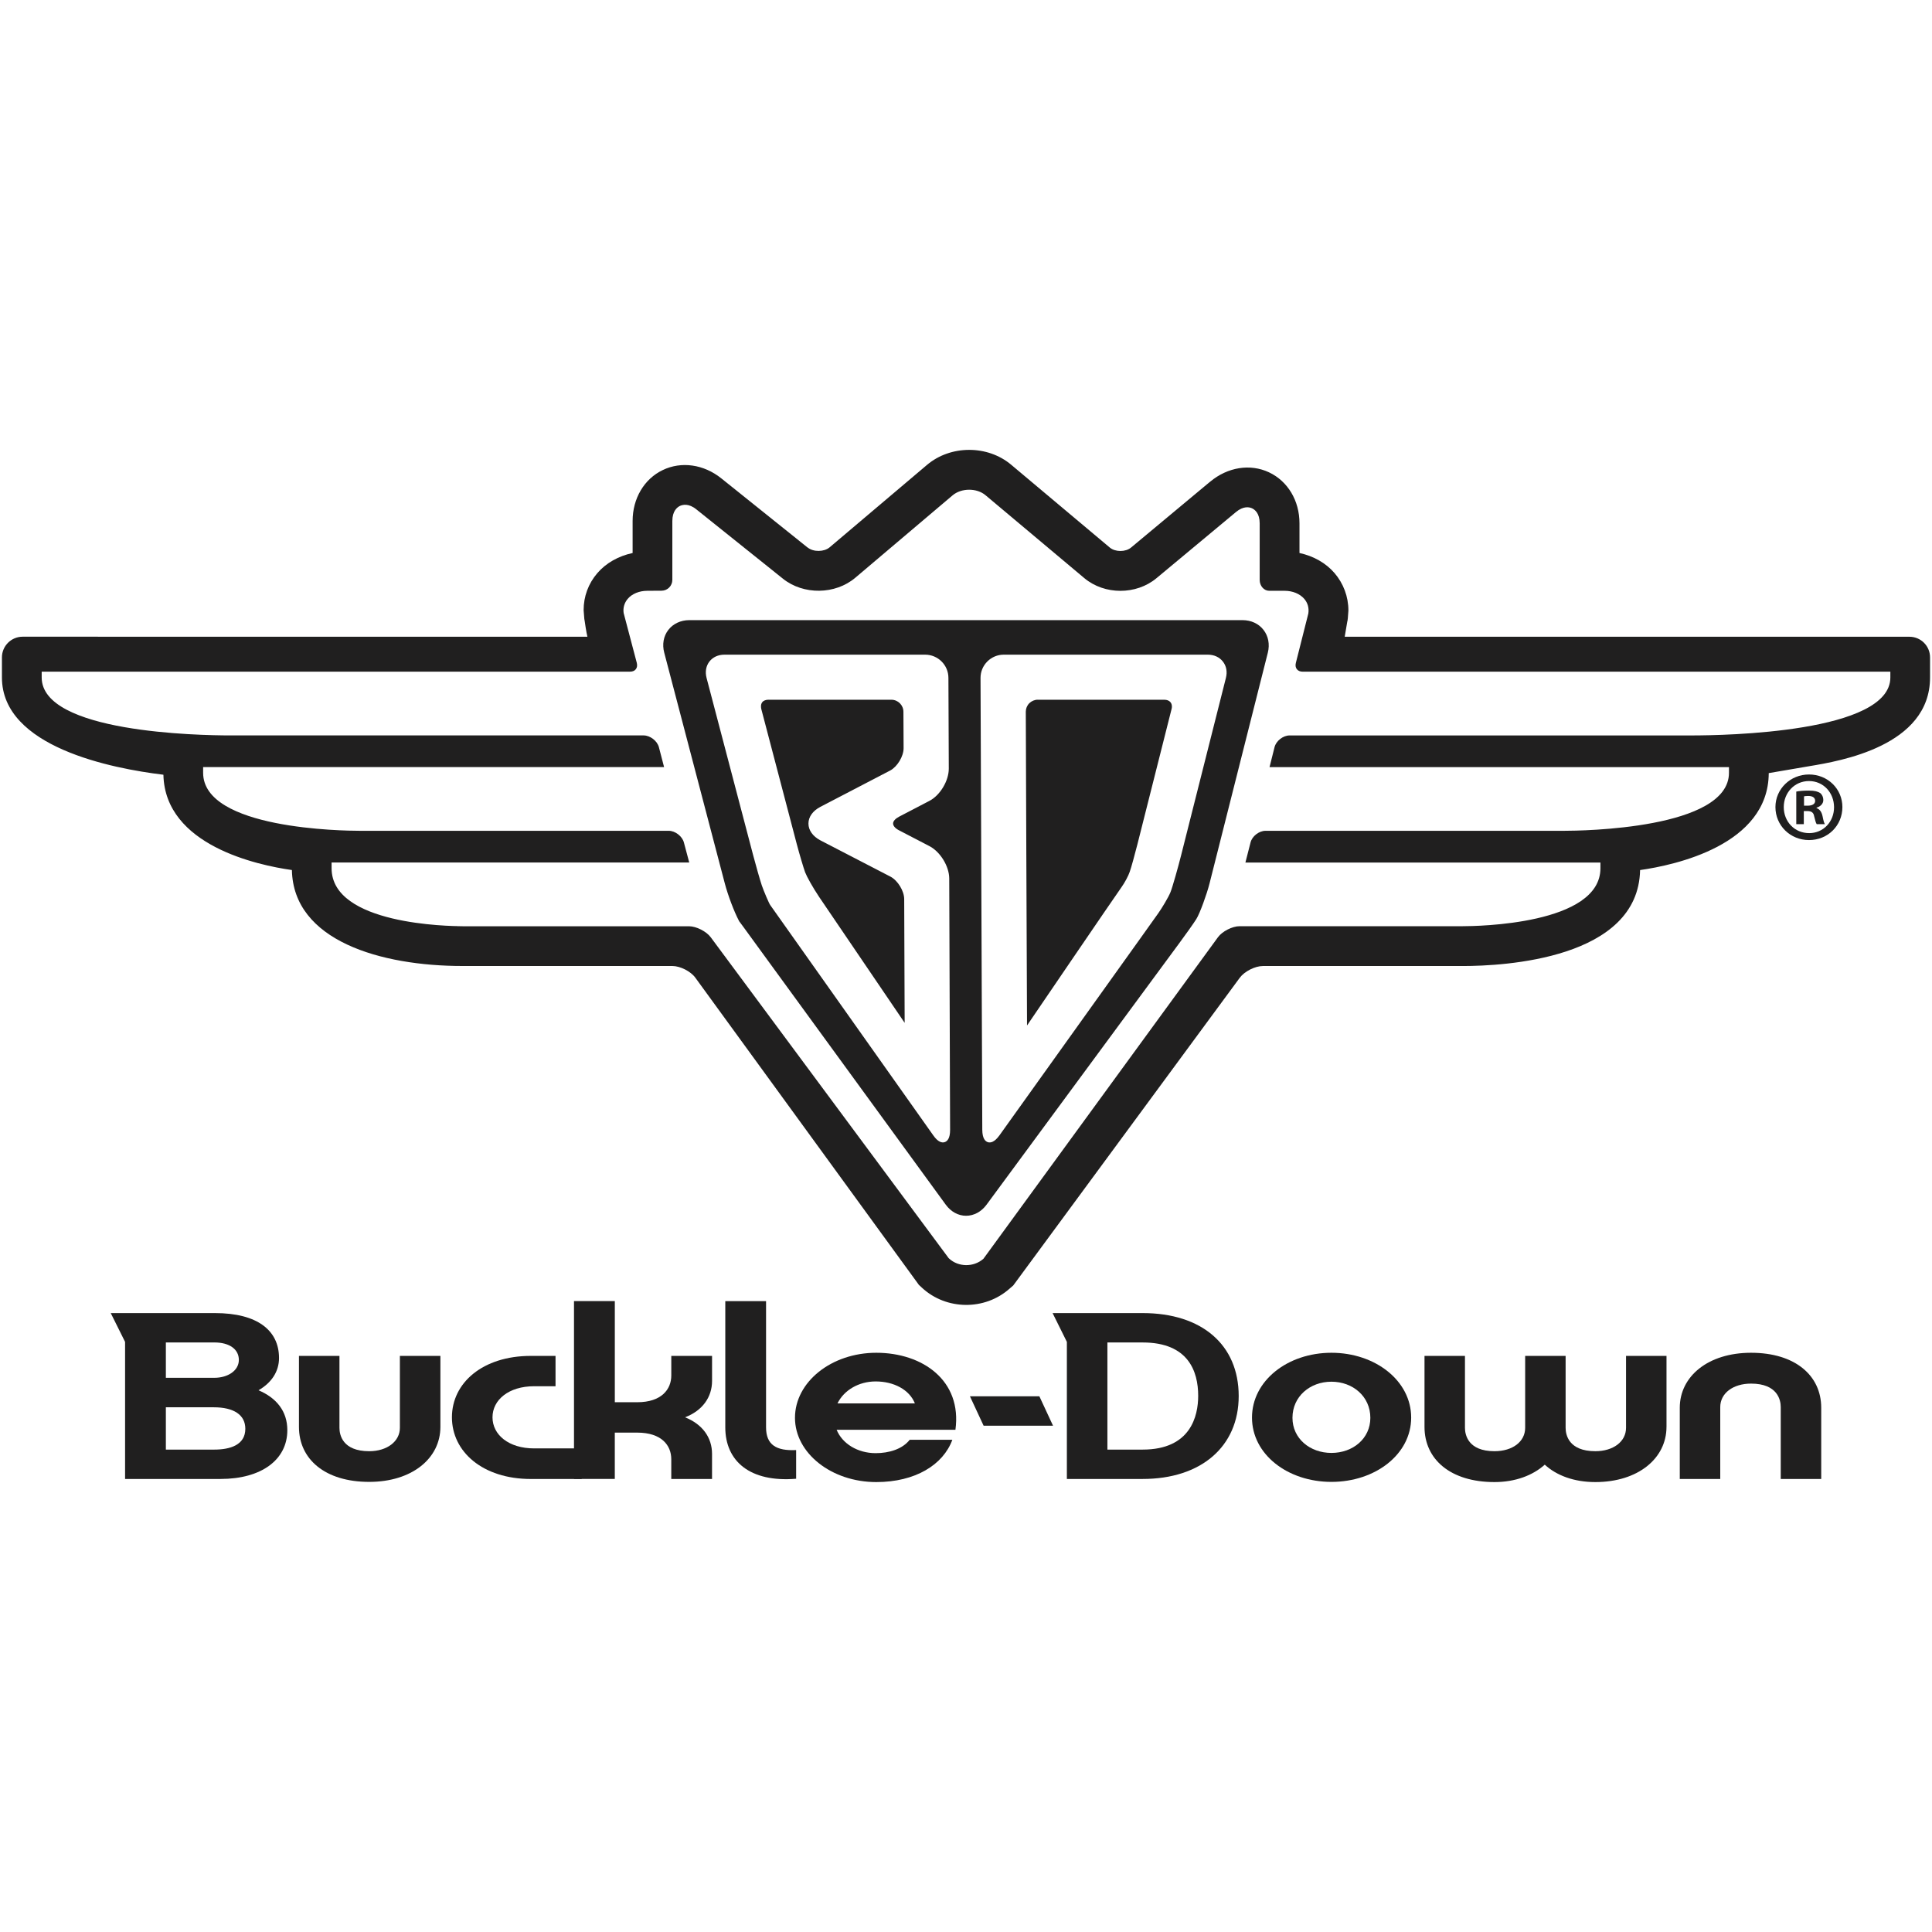 <?xml version="1.0" encoding="utf-8"?>
<!-- Generator: Adobe Illustrator 27.7.0, SVG Export Plug-In . SVG Version: 6.00 Build 0)  -->
<svg version="1.1" id="Layer_1" xmlns="http://www.w3.org/2000/svg" xmlns:xlink="http://www.w3.org/1999/xlink" x="0px" y="0px"
	 viewBox="0 0 1000 1000" style="enable-background:new 0 0 1000 1000;" xml:space="preserve">
<style type="text/css">
	.st0{fill-rule:evenodd;clip-rule:evenodd;fill:#201F1F;}
	.st1{fill:#201F1F;}
</style>
<g>
	<g>
		<path class="st0" d="M988.32,329.58H696.02l1.36-8.02l0.04-0.11l0.05-0.1l0.12-1.06l0.04-0.16v-0.16c0,0.13,0.3-3.97,0.3-3.97
			c0-7.18-2.57-14.03-7.23-19.44c-4.48-5.18-10.88-8.78-18.09-10.33v-15.36c0-11.73-6.05-21.83-15.8-26.41
			c-9.71-4.55-21.32-2.71-30.36,4.8c0.04-0.06,0.04-0.06-41.03,34.16c-2.83,2.36-8.16,2.36-10.98,0l0,0
			c-1.96-1.65-10.1-8.51-51.09-42.9c-12.23-10.27-31.36-10.21-43.55,0.12l-50.41,42.67c-2.84,2.39-8.35,2.48-11.3,0.11l-0.01,0.04
			c-2.07-1.66-9.15-7.38-37.1-29.75l-7.66-6.13c-9.05-7.26-20.67-8.92-30.29-4.28c-9.61,4.59-15.59,14.7-15.59,26.34
			c0,0,0,12.07,0,16.59c-7.28,1.56-13.74,5.15-18.28,10.44c-4.64,5.41-7.08,12.04-7.08,19.13c0,0.16,0.36,4.54,0.36,4.54
			c0.03,0.2,0.21,1.21,0.21,1.21c0,0.12,0.8,5.66,1.39,8.01H11.67C5.79,329.58,1,334.37,1,340.27v10.39
			c0,36.07,56.99,47.11,83.58,50.34c0.82,36.64,48.85,46.83,66.51,49.33c0.74,36.59,45.99,49.67,88.36,49.67h108.57
			c4.06,0,9.52,2.77,11.89,6.06L475.43,664.8l0.11,0.18l0.14,0.13l1.52,1.42c12.57,11.66,32.51,11.88,45.33,0.49l1.74-1.51
			l0.16-0.13l0.16-0.21l117.13-159.11c2.43-3.28,7.89-6.05,11.95-6.05h103.41c21.4,0,90.9-3.61,91.83-49.67
			c17.83-2.53,66.44-12.83,66.59-50.18l21.3-3.64c15.38-2.57,62.19-10.3,62.19-45.86v-10.39C999,334.37,994.23,329.58,988.32,329.58
			L988.32,329.58z M537.15,362.17c-1.65,0-3.18,0.66-4.39,1.82c-1.17,1.19-1.81,2.75-1.81,4.38c0,0,0.5,139.41,0.64,162.42
			c7.99-11.81,39.74-58.29,39.74-58.29l9.22-13.39c1.58-2.19,3.53-5.85,4.18-7.83c0.81-2.23,2.58-8.75,3.98-14.22l17.68-70.02
			c0.15-0.46,0.18-0.95,0.18-1.34c0-0.87-0.24-1.6-0.68-2.17c-0.67-0.87-1.85-1.35-3.28-1.35H537.15L537.15,362.17z M654,326.04
			c-2.49-3.24-6.45-5.06-10.87-5.06H356.79c-4.44,0-8.4,1.86-10.88,5.08c-2.47,3.19-3.25,7.49-2.1,11.77
			c0,0,31.38,119.55,31.38,119.55c1.6,6.03,4.76,14.45,7.27,19.19l0.18,0.35l0.24,0.29l1.92,2.6c-0.03-0.05,0,0.04,104.76,143.78
			c2.65,3.61,6.46,5.69,10.46,5.69c4.07,0,7.86-2.06,10.54-5.63l99.85-135.49c3.17-4.29,7.34-10.12,8.8-12.45
			c1.85-2.94,5.47-13,6.82-18.35c0,0.03,30.2-119.55,30.2-119.55C657.31,333.51,656.49,329.23,654,326.04L654,326.04z
			 M632.97,342.43c-1.79-2.3-4.56-3.58-7.86-3.58H519.55c-3.2,0-6.21,1.25-8.48,3.5c-2.28,2.28-3.55,5.29-3.55,8.51
			c0,0.02,0.91,233.98,0.91,233.98c0.05,4.5,1.57,5.91,2.84,6.34c1.33,0.42,3.39,0.16,6.03-3.5l72.66-101.58l9.59-13.45
			c1.8-2.55,5.23-8.18,6.29-10.86c1-2.44,4.04-13.24,5.48-19l23.2-91.87C635.33,347.76,634.8,344.74,632.97,342.43L632.97,342.43z
			 M491.32,454.65c-0.05-6.29-4.61-13.75-10.21-16.68l-15.76-8.19c-1.94-0.99-3.09-2.3-3.09-3.52c0-1.23,1.16-2.52,3.09-3.54
			l15.66-8.16c5.57-2.86,10.08-10.39,10.08-16.71l-0.19-46.99c-0.01-6.65-5.44-12.01-12.06-12.01h-103.8
			c-3.33,0-6.09,1.28-7.86,3.58c-1.76,2.28-2.29,5.3-1.46,8.49l24.11,91.73c1.46,5.5,3.45,12.53,4.47,15.61
			c0.95,2.82,3.8,9.49,4.35,10.17c-0.02-0.03,6.6,9.32,6.6,9.32l77.78,109.87c2.54,3.68,4.66,3.97,5.93,3.55
			c1.3-0.42,2.81-1.84,2.81-6.34C491.76,584.82,491.32,454.65,491.32,454.65L491.32,454.65z M397.77,362.17
			c-1.44,0-2.64,0.49-3.25,1.32c-0.44,0.58-0.63,1.27-0.63,2.09c0,0.41,0.04,0.93,0.15,1.4l18.32,69.74
			c1.44,5.46,3.46,12.22,4.37,14.77c0.8,2.14,3.97,7.87,7.26,12.77c0,0,35.44,52.17,44.26,65.16c-0.02-6.3-0.24-64.06-0.24-64.06
			c-0.01-4.23-3.35-9.62-7.06-11.59l-36.32-18.81c-3.91-2.06-6.18-5.23-6.18-8.69l0,0c0-3.47,2.27-6.61,6.18-8.65l36.1-18.79
			c3.69-1.95,6.97-7.33,6.97-11.55l-0.09-18.85c0-3.44-2.8-6.25-6.26-6.25H397.77L397.77,362.17z M490.94,651.1L367.87,485.12
			c-2.25-3.03-7.46-5.69-11.24-5.69H236.27l3.18-0.03c-6.95,0-67.82-0.82-67.82-29.99v-2.97h2.98h182.14
			c-1.11-4.18-2.76-10.35-2.76-10.35c-0.84-3.25-4.51-6.07-7.85-6.07H186.18c-8.33,0-81.04-0.84-81.04-30.02v-2.95h2.95h235.64
			l-2.69-10.33c-0.86-3.26-4.54-6.07-7.91-6.07H119.25c-16.32,0-97.67-1.46-97.67-29.99v-3.01h2.95h301.53
			c1.34,0,2.41-0.42,3.03-1.25c0.66-0.81,0.84-2,0.52-3.28c0,0-6.77-25.55-6.81-25.82c-0.4-2.64,0.35-5.22,2.07-7.3
			c2.27-2.68,6.06-4.21,10.22-4.21l7.32-0.04c3.12,0,5.59-2.53,5.59-5.61v-30.46c0-5.17,2.48-7.1,3.93-7.82
			c1.51-0.67,4.58-1.41,8.54,1.82l44.77,35.85c10.62,8.51,27.09,8.29,37.46-0.49l50.38-42.67c4.57-3.85,12.52-3.85,17.02-0.05
			l51.12,42.9c10.47,8.78,26.87,8.8,37.38,0.04c0,0,40.99-34.15,41.07-34.18c3.93-3.3,6.97-2.65,8.43-1.96
			c1.45,0.69,3.91,2.61,3.91,7.76v29.29c0,3.12,2.24,5.62,4.91,5.62h7.94c4.21,0,7.96,1.54,10.25,4.21
			c1.76,2.07,2.51,4.65,2.08,7.54l-6.45,25.54c-0.34,1.3-0.15,2.48,0.5,3.28c0.64,0.87,1.74,1.3,3.09,1.3h301.13h2.98v3.01
			c0,28.53-85.63,29.99-102.84,29.99H667.5c-3.37,0-6.99,2.82-7.8,6.07l-2.59,10.33h234.82h2.98V400
			c0,29.18-76.57,30.02-85.28,30.02h-154.6c-3.36,0-6.98,2.82-7.76,6.07l-2.65,10.35h180.8h2.96v2.97
			c0,29.18-64.03,29.99-71.3,29.99H641.6c-3.75,0-8.96,2.66-11.18,5.7L509.34,651.1l-0.19,0.28l-0.21,0.22
			c-5.01,4.39-12.92,4.28-17.7-0.19l-0.23-0.21l-0.18-0.22L490.94,651.1L490.94,651.1z"/>
		<path class="st0" d="M133.8,719.6c6.66-3.82,10.62-9.63,10.62-16.68c0-14.35-11.26-23.27-33.17-23.27H57.32l7.42,14.91v70.95
			h49.38c21.12,0,34.6-9.88,34.6-25.25C148.73,730.49,143.17,723.58,133.8,719.6L133.8,719.6L133.8,719.6z M110.93,694.85
			c7.95,0,12.7,3.59,12.7,9.04c0,5.56-5.71,9.26-12.7,9.26H85.85v-18.3H110.93L110.93,694.85L110.93,694.85z M110.93,750.31H85.85
			v-21.9h24.76c10.46,0,16.37,3.95,16.37,11.13C126.99,747.96,119.04,750.31,110.93,750.31L110.93,750.31z"/>
		<path class="st0" d="M191.1,767.02c-22.87,0-36.36-11.75-36.36-28.46v-36.75h20.96v37.23c0,3.59,1.56,12.1,15.4,12.1
			c9.23,0,15.88-5.05,15.88-12.1v-37.23h20.97v36.75C227.95,754.78,213.34,767.02,191.1,767.02L191.1,767.02z"/>
		<path class="st0" d="M233.92,733.59c0-17.82,15.91-31.78,40.83-31.78h12.79v15.7h-11.05c-13.18,0-21.57,7.06-21.57,16.09
			c0,9.04,8.39,16.09,21.57,16.09h24.59v15.83h-26.33C249.82,765.51,233.92,751.41,233.92,733.59L233.92,733.59z"/>
		<path class="st0" d="M368.56,714.77v-12.96h-21.1v10.15c0,7.05-4.94,13.83-17.62,13.83h-11.61v-52.34H297.1v92.05h21.12v-23.98
			h11.61c12.68,0,17.62,6.67,17.62,13.75v10.24h21.1v-12.99c0-8.41-4.91-15.32-13.98-18.93
			C363.65,730.14,368.56,723.09,368.56,714.77L368.56,714.77z"/>
		<path class="st0" d="M375.41,673.46h21.1v65.34c0,9.03,5.28,12.26,15.57,11.75v14.85c-23.97,1.98-36.67-9.17-36.67-26.6V673.46
			L375.41,673.46z"/>
		<path class="st0" d="M453.56,700.19c-23.21,0-42.08,15.1-42.08,33.67c0,18.28,18.87,33.26,42.08,33.26
			c20.14,0,34.63-8.91,39.37-21.89h-22.07c-3.78,4.83-10.65,6.92-17.61,6.92c-9.31,0-17.28-4.88-20.21-12.1h61.49
			C498.01,714.55,477.53,700.19,453.56,700.19L453.56,700.19L453.56,700.19z M433.48,726.41c3.29-6.78,10.94-11.38,19.76-11.38
			c9.35,0,17.46,4.21,20.31,11.38H433.48L433.48,726.41z"/>
		<polygon class="st0" points="502.04,722.73 537.98,722.73 545.05,737.95 509.12,737.95 502.04,722.73 		"/>
		<path class="st0" d="M591.44,679.65h-46.62l7.39,14.91v70.95h16.07h4.91h18.25c30.17,0,49.71-16.7,49.71-42.94
			C641.14,696.09,622.09,679.65,591.44,679.65L591.44,679.65L591.44,679.65z M591.44,750.31h-18.25v-55.45h18.25
			c23.67,0,28.74,14.98,28.74,27.62C620.18,732.85,616.36,750.31,591.44,750.31L591.44,750.31z"/>
		<path class="st0" d="M689.15,752.03c-11.12,0-20.17-7.43-20.17-18.17c0-11.02,9.05-18.69,20.17-18.69
			c11.11,0,20.14,7.67,20.14,18.69C709.29,744.6,700.26,752.03,689.15,752.03L689.15,752.03L689.15,752.03z M689.15,700.19
			c-22.7,0-41.12,14.48-41.12,33.54c0,19.03,18.42,33.29,41.12,33.29c22.7,0,41.27-14.26,41.27-33.29
			C730.42,714.67,711.84,700.19,689.15,700.19L689.15,700.19z"/>
		<path class="st0" d="M862.57,738.56c0,16.22-14.6,28.56-36.84,28.56c-11.09,0-20.13-3.45-26.16-9.01
			c-6.2,5.56-15.25,9.01-26.05,9.01c-22.71,0-36.2-11.74-36.2-28.56v-36.75h20.94v37.23c0,3.59,1.6,12.1,15.26,12.1
			c9.39,0,15.9-4.92,15.9-12.1v-37.23h20.94v37.23c0,3.59,1.58,12.1,15.38,12.1c9.25,0,15.89-4.92,15.89-12.1v-37.23h20.95V738.56
			L862.57,738.56z"/>
		<path class="st0" d="M906.33,700.19c22.83,0,36.33,11.77,36.33,28.45v36.87h-20.95v-37.23c0-3.58-1.61-12.13-15.38-12.13
			c-9.24,0-15.93,4.95-15.93,12.13v37.23h-20.95v-36.87C869.46,712.42,884.07,700.19,906.33,700.19L906.33,700.19z"/>
	</g>
	<g>
		<path class="st1" d="M953.62,417.74c0,9.57-7.51,17.08-17.28,17.08c-9.67,0-17.38-7.51-17.38-17.08c0-9.36,7.71-16.87,17.38-16.87
			C946.11,400.87,953.62,408.38,953.62,417.74z M923.27,417.74c0,7.51,5.55,13.48,13.17,13.48c7.41,0,12.86-5.97,12.86-13.37
			c0-7.51-5.45-13.58-12.96-13.58C928.82,404.27,923.27,410.34,923.27,417.74z M933.66,426.59h-3.91v-16.87
			c1.54-0.31,3.7-0.51,6.48-0.51c3.19,0,4.63,0.51,5.87,1.23c0.93,0.72,1.64,2.06,1.64,3.7c0,1.85-1.44,3.29-3.5,3.91v0.21
			c1.64,0.62,2.57,1.85,3.09,4.11c0.51,2.57,0.82,3.6,1.23,4.22h-4.22c-0.51-0.62-0.82-2.16-1.34-4.11
			c-0.31-1.85-1.34-2.67-3.5-2.67h-1.85V426.59z M933.76,417.02h1.85c2.16,0,3.91-0.72,3.91-2.47c0-1.54-1.13-2.57-3.6-2.57
			c-1.03,0-1.75,0.1-2.16,0.2V417.02z"/>
	</g>
</g>
</svg>

